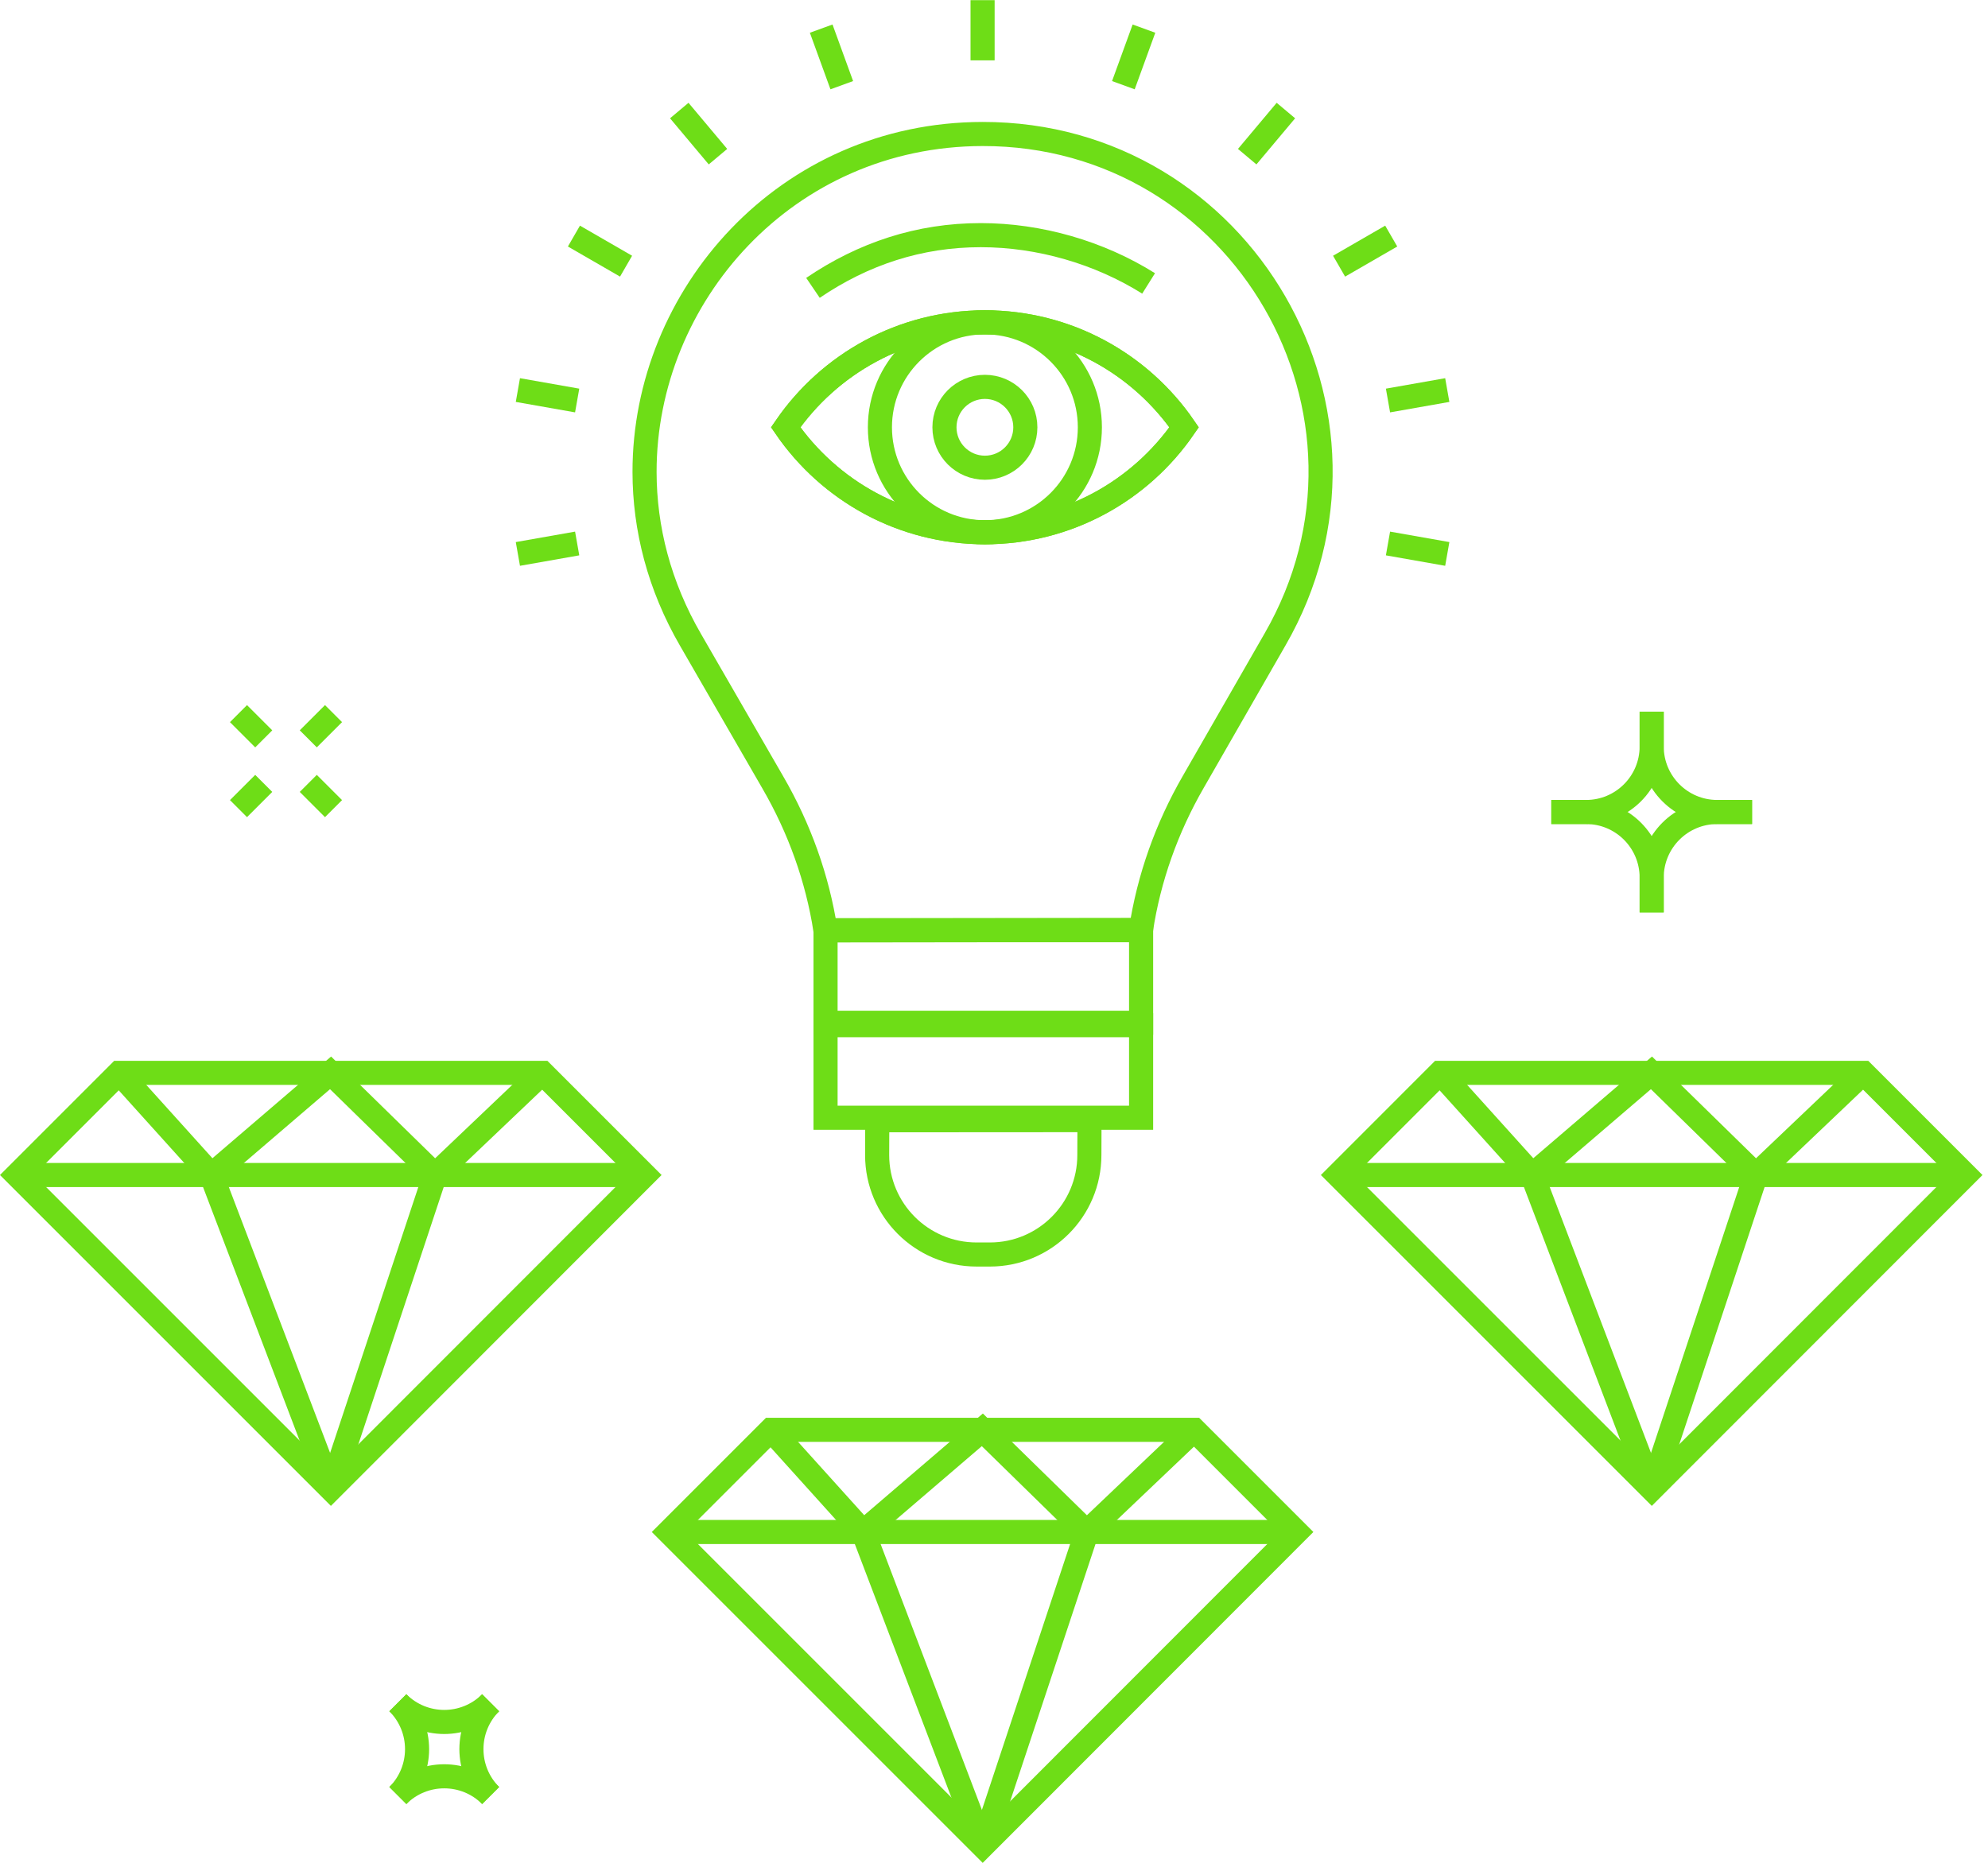 <?xml version="1.0" encoding="UTF-8"?>
<svg width="165px" height="155px" viewBox="0 0 165 155" version="1.1" xmlns="http://www.w3.org/2000/svg" xmlns:xlink="http://www.w3.org/1999/xlink">
    <!-- Generator: Sketch 55 (78076) - https://sketchapp.com -->
    <title>Group</title>
    <desc>Created with Sketch.</desc>
    <g id="Page-1" stroke="none" stroke-width="1" fill="none" fill-rule="evenodd">
        <g id="Group" transform="translate(1.413, 0.013)" stroke="#6EDD17" stroke-width="2">
            <polygon id="Stroke-1" points="161.715 97.518 135.683 123.568 109.632 97.518 118.111 89.038 153.235 89.038"></polygon>
            <path d="M109.632,97.518 L161.715,97.518" id="Stroke-2"></path>
            <polyline id="Stroke-3" points="118.111 89.038 125.758 97.518 135.654 89.038 144.324 97.518 153.234 89.038"></polyline>
            <path d="M125.759,97.518 L135.683,123.568" id="Stroke-4"></path>
            <path d="M144.324,97.518 L135.682,123.568" id="Stroke-5"></path>
            <polygon id="Stroke-6" points="52.083 97.518 26.051 123.568 -5.68434189e-14 97.518 8.48 89.038 43.604 89.038"></polygon>
            <path d="M-5.68434189e-14,97.518 L52.083,97.518" id="Stroke-7"></path>
            <polyline id="Stroke-8" points="8.48 89.038 16.128 97.518 26.023 89.038 34.693 97.518 43.603 89.038"></polyline>
            <path d="M16.128,97.518 L26.051,123.568" id="Stroke-9"></path>
            <path d="M34.692,97.518 L26.05,123.568" id="Stroke-10"></path>
            <polygon id="Stroke-11" points="106.181 127.148 80.149 153.198 54.098 127.148 62.577 118.668 97.701 118.668"></polygon>
            <path d="M54.098,127.148 L106.181,127.148" id="Stroke-13"></path>
            <polyline id="Stroke-14" points="62.577 118.668 70.224 127.148 80.119 118.668 88.789 127.148 97.7 118.668"></polyline>
            <path d="M70.225,127.148 L80.149,153.198" id="Stroke-15"></path>
            <path d="M88.789,127.148 L80.148,153.198" id="Stroke-17"></path>
            <path d="M104.409,53.07 L97.624,64.889 C95.422,68.709 93.935,72.886 93.285,77.182 L67.1,77.215 C66.439,72.921 64.943,68.747 62.731,64.933 L55.918,53.131 C53.288,48.601 52.089,43.83 52.083,39.178 C52.065,24.564 63.799,11.129 80.141,11.109 C101.674,11.081 115.181,34.387 104.409,53.07 Z" id="Stroke-19"></path>
            <path d="M80.751,104.116 L79.649,104.116 C75.09,104.12 71.391,100.426 71.388,95.866 L71.399,92.973 L89.013,92.962 L89.002,95.855 C89.005,100.414 85.311,104.113 80.751,104.116 Z" id="Stroke-21"></path>
            <polygon id="Stroke-23" points="67.106 84.881 93.296 84.881 93.296 77.198 67.106 77.198"></polygon>
            <polygon id="Stroke-25" points="67.106 92.763 93.296 92.763 93.296 85.08 67.106 85.08"></polygon>
            <path d="M80.139,4.997 L80.139,2.79776202e-14" id="Stroke-26"></path>
            <path d="M68.453,7.058 L66.744,2.363" id="Stroke-27"></path>
            <path d="M58.177,12.991 L54.965,9.163" id="Stroke-28"></path>
            <path d="M50.549,22.081 L46.222,19.582" id="Stroke-29"></path>
            <path d="M46.491,33.231 L41.57,32.363" id="Stroke-30"></path>
            <path d="M46.491,45.098 L41.57,45.966" id="Stroke-31"></path>
            <path d="M113.787,45.098 L118.708,45.966" id="Stroke-32"></path>
            <path d="M113.787,33.231 L118.708,32.363" id="Stroke-33"></path>
            <path d="M109.728,22.081 L114.055,19.582" id="Stroke-34"></path>
            <path d="M102.102,12.991 L105.314,9.163" id="Stroke-35"></path>
            <path d="M91.825,7.058 L93.534,2.363" id="Stroke-36"></path>
            <path d="M96.866,35.454 C93.249,40.72 87.187,44.166 80.331,44.166 C73.474,44.166 67.414,40.72 63.796,35.454 C67.414,30.188 73.474,26.741 80.331,26.741 C87.187,26.741 93.249,30.188 96.866,35.454 Z" id="Stroke-37"></path>
            <path d="M66.061,23.881 C70.24,21.043 74.876,19.505 79.99,19.505 C84.843,19.505 89.819,20.939 93.919,23.513" id="Stroke-38"></path>
            <path d="M96.866,35.454 C93.249,40.72 87.187,44.166 80.331,44.166 C73.474,44.166 67.414,40.72 63.796,35.454 C67.414,30.188 73.474,26.741 80.331,26.741 C87.187,26.741 93.249,30.188 96.866,35.454 Z" id="Stroke-39"></path>
            <path d="M89.044,35.454 C89.044,40.266 85.144,44.166 80.331,44.166 C75.52,44.166 71.618,40.266 71.618,35.454 C71.618,30.642 75.52,26.741 80.331,26.741 C85.144,26.741 89.044,30.642 89.044,35.454 Z" id="Stroke-40"></path>
            <path d="M83.688,35.454 C83.688,37.308 82.184,38.81 80.332,38.81 C78.478,38.81 76.975,37.308 76.975,35.454 C76.975,33.6 78.478,32.098 80.332,32.098 C82.184,32.098 83.688,33.6 83.688,35.454 Z" id="Stroke-41"></path>
            <path d="M135.673,59.056 L135.673,61.942 C135.673,64.949 133.235,67.387 130.229,67.387 L127.343,67.387" id="Stroke-62"></path>
            <path d="M135.673,59.056 L135.673,61.942 C135.673,64.949 138.111,67.387 141.118,67.387 L144.004,67.387" id="Stroke-63"></path>
            <path d="M135.673,75.717 L135.673,72.831 C135.673,69.824 138.111,67.386 141.118,67.386 L144.004,67.386" id="Stroke-64"></path>
            <path d="M135.673,75.717 L135.673,72.831 C135.673,69.824 133.235,67.386 130.229,67.386 L127.343,67.386" id="Stroke-65"></path>
            <path d="M31.608,141.322 C33.735,143.448 33.735,146.896 31.608,149.022" id="Stroke-66"></path>
            <path d="M31.608,141.322 C33.735,143.448 37.181,143.448 39.308,141.322" id="Stroke-67"></path>
            <path d="M39.309,149.021 C37.182,146.895 37.182,143.448 39.309,141.321" id="Stroke-68"></path>
            <path d="M39.309,149.021 C37.182,146.895 33.735,146.895 31.609,149.021" id="Stroke-69"></path>
            <path d="M18.381,59.22 L20.477,61.316" id="Stroke-70"></path>
            <path d="M24.173,65.012 L26.268,67.107" id="Stroke-71"></path>
            <path d="M18.381,67.106 L20.477,65.011" id="Stroke-72"></path>
            <path d="M24.173,61.314 L26.269,59.219" id="Stroke-73"></path>
        </g>
    </g>
</svg>